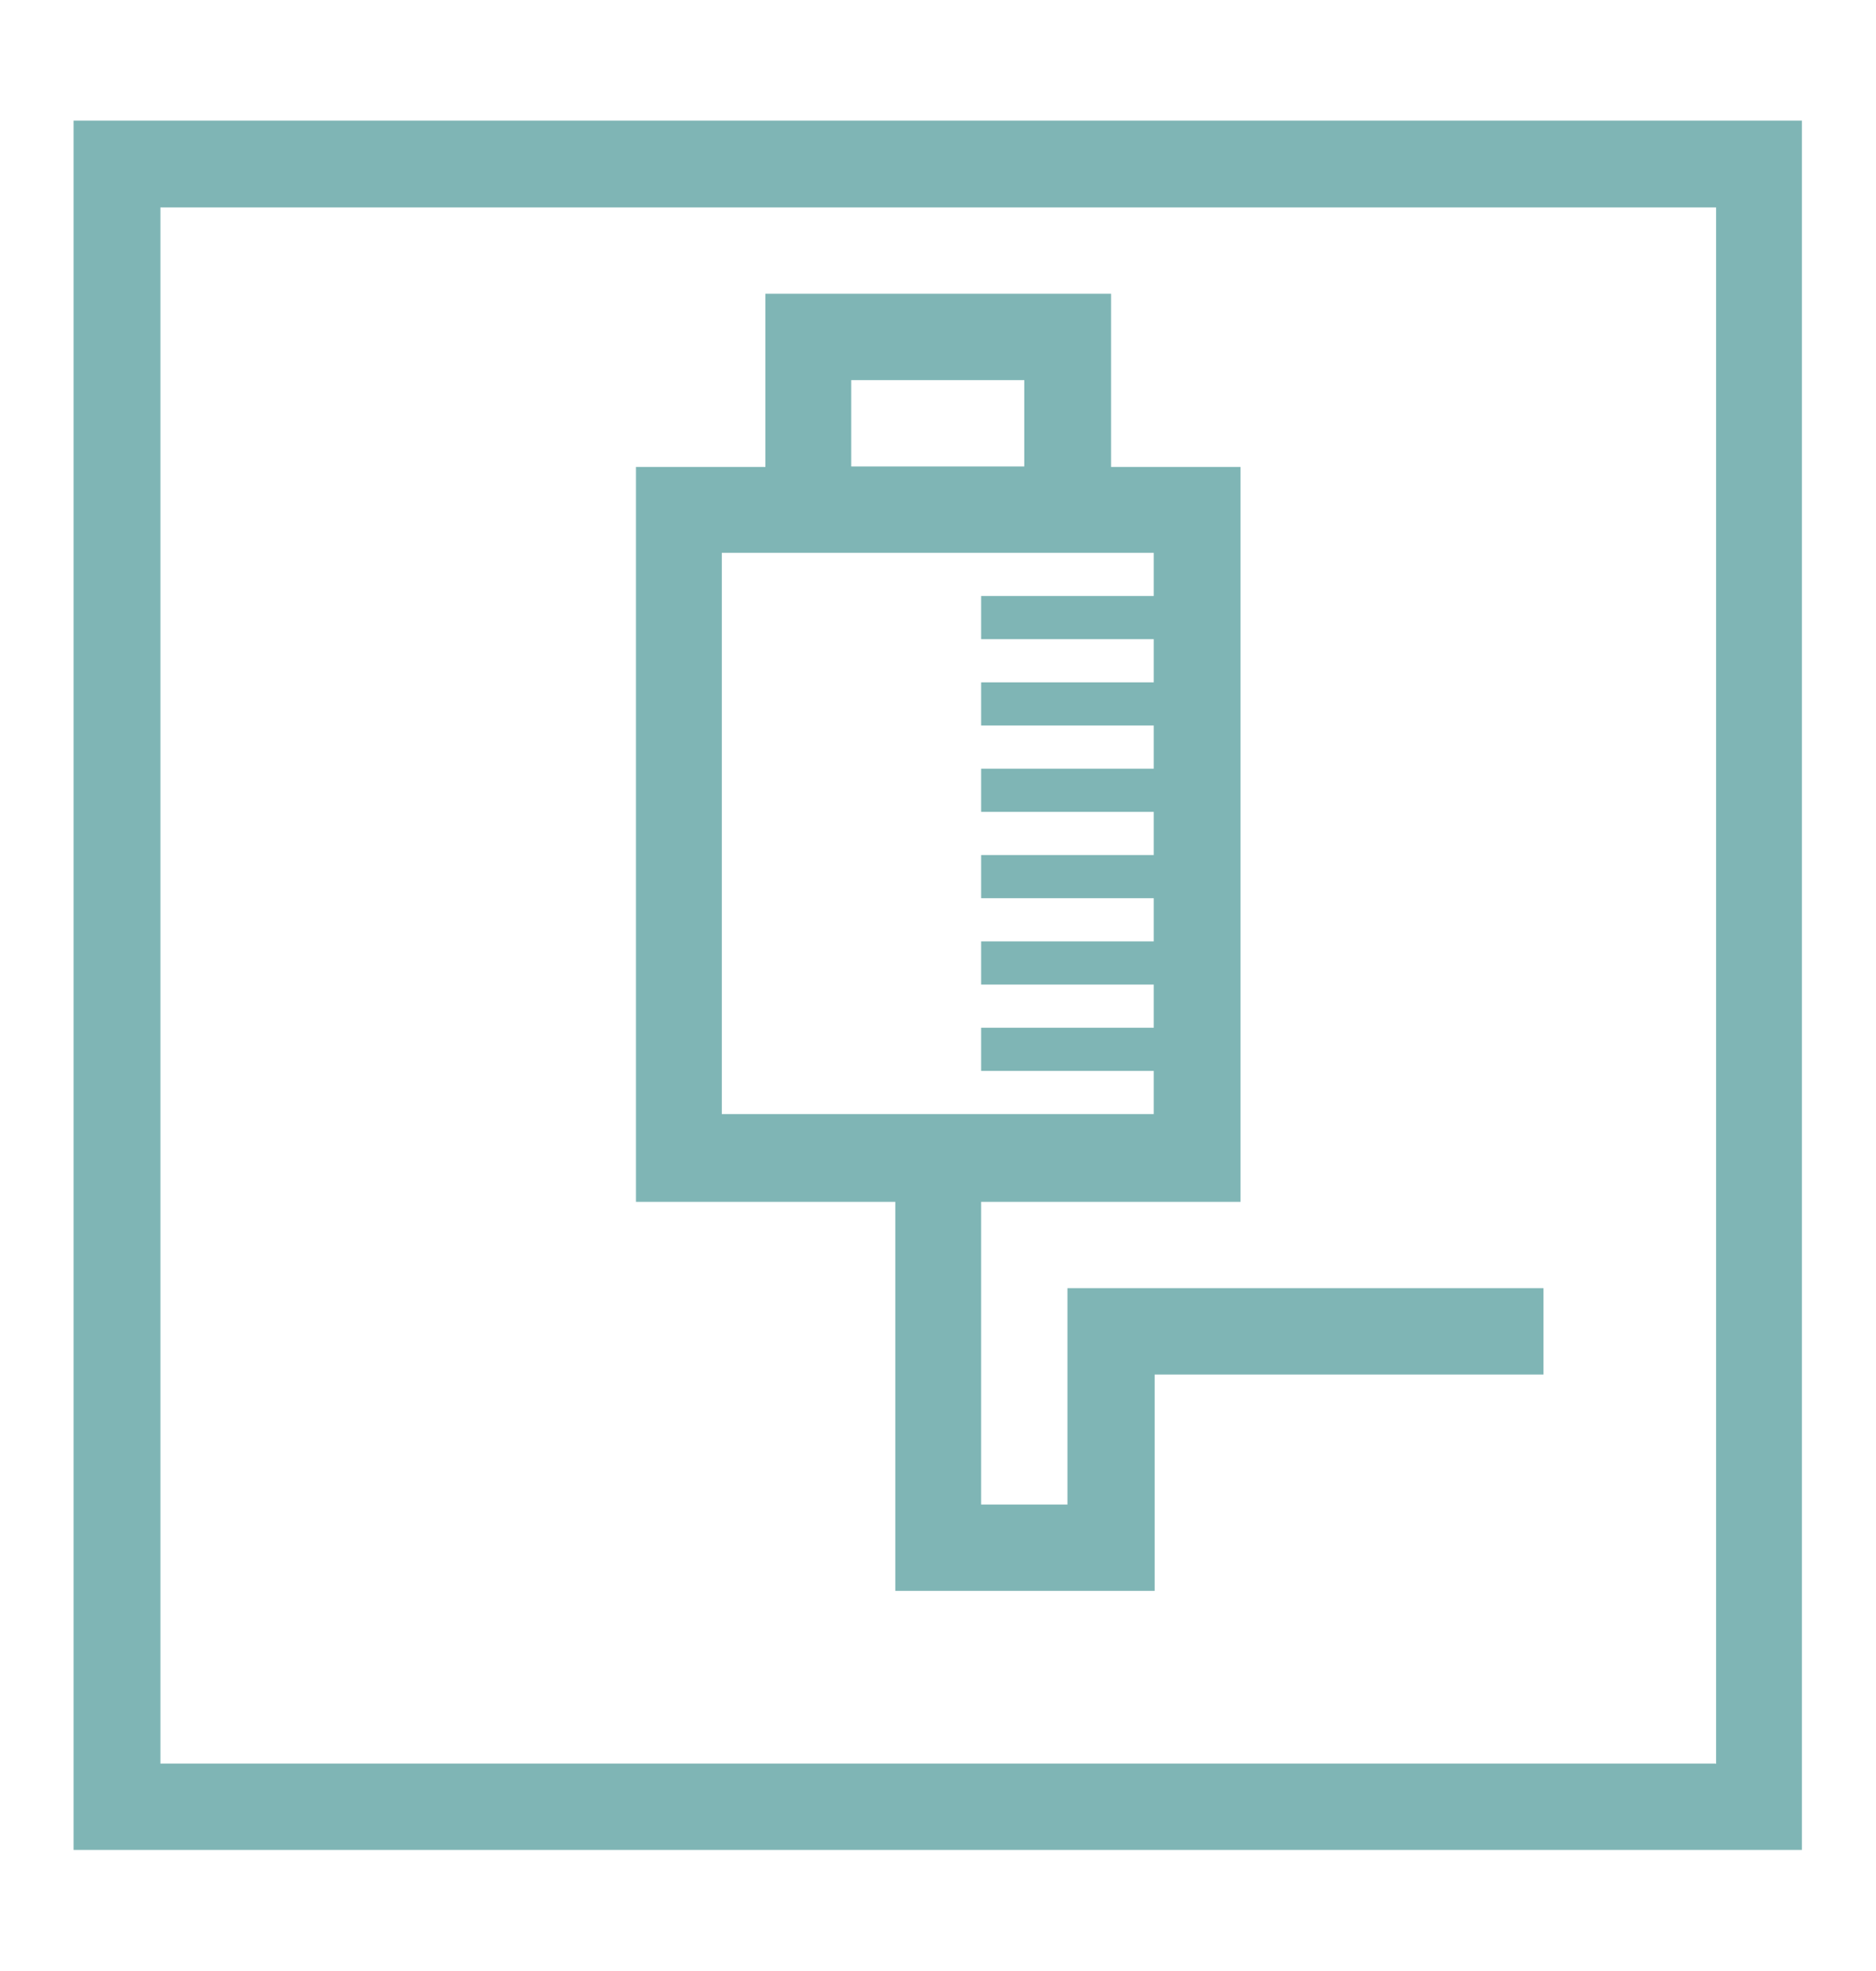 <?xml version="1.0" encoding="UTF-8"?>
<svg id="Livello_1" data-name="Livello 1" xmlns="http://www.w3.org/2000/svg" viewBox="0 0 40 42">
  <defs>
    <style>
      .cls-1 {
        fill: #7fb5b5;
      }
    </style>
  </defs>
  <path class="cls-1" d="M22.76,27.45v4.61h-1.84v-6.45h5.53v-15.66h-2.76v-3.69h-7.37v3.69h-2.76v15.66h5.53v8.29h5.53v-4.61h8.29v-1.84h-10.13ZM18.15,8.1h3.69v1.84h-3.69v-1.84ZM15.39,23.76v-11.98h9.21v.92h-3.68v.92h3.68v.92h-3.68v.92h3.68v.92h-3.68v.92h3.68v.92h-3.68v.92h3.68v.92h-3.68v.92h3.68v.92h-3.68v.92h3.68v.92h-9.21Z"/>
  <path class="cls-1" d="M1.57,2.57v36.85h36.85V2.57H1.57ZM36.58,37.58H3.42V4.42h33.17v33.17Z"/>
</svg>